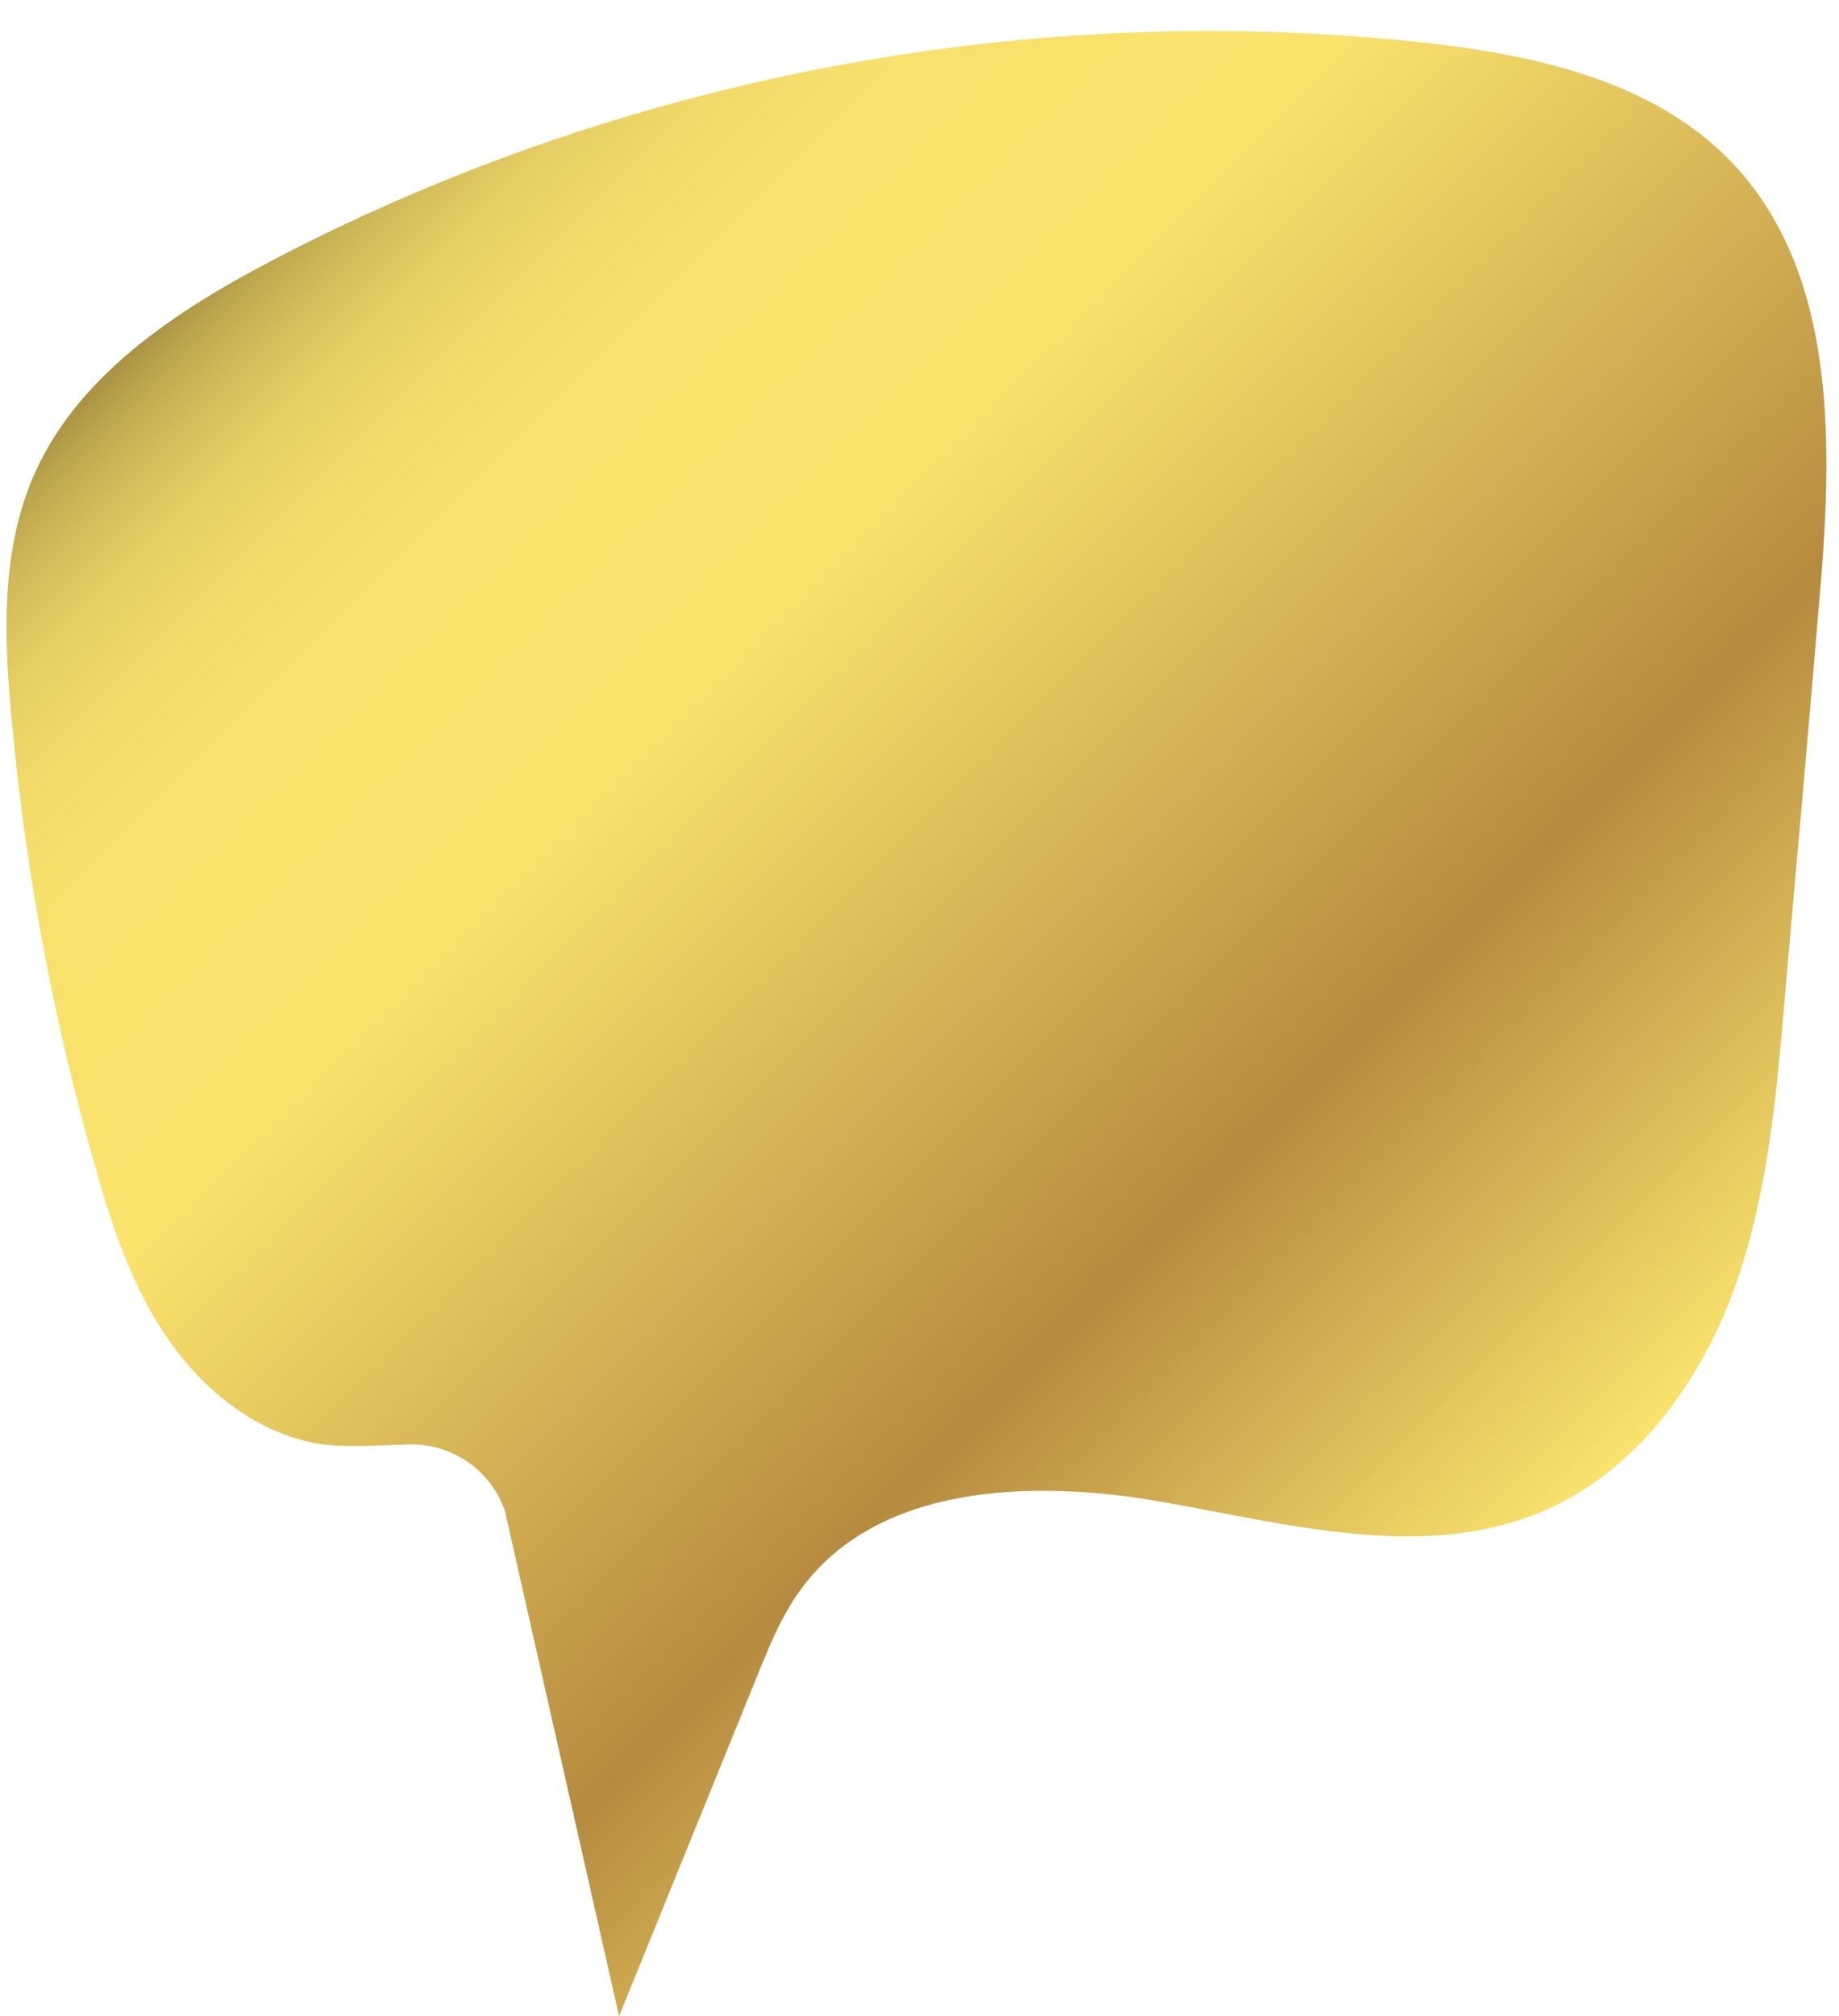 <?xml version="1.0" encoding="UTF-8"?><svg xmlns="http://www.w3.org/2000/svg" xmlns:xlink="http://www.w3.org/1999/xlink" height="342.4" preserveAspectRatio="xMidYMid meet" version="1.0" viewBox="94.4 76.2 312.5 342.4" width="312.5" zoomAndPan="magnify"><linearGradient gradientUnits="userSpaceOnUse" id="a" x1="363.612" x2="142.477" xlink:actuate="onLoad" xlink:show="other" xlink:type="simple" xmlns:xlink="http://www.w3.org/1999/xlink" y1="330.627" y2="109.492"><stop offset="0" stop-color="#fae36d"/><stop offset=".264" stop-color="#b68b40"/><stop offset=".265" stop-color="#b68b40"/><stop offset=".653" stop-color="#fae36d"/><stop offset=".815" stop-color="#f8e16c"/><stop offset=".874" stop-color="#f1da69"/><stop offset=".916" stop-color="#e6cf63"/><stop offset=".949" stop-color="#d5be5a"/><stop offset=".978" stop-color="#bfa94f"/><stop offset="1" stop-color="#a89243"/></linearGradient><path d="M110.8,275.1c2.8,9.8,6.1,19.6,11.8,28c6,8.9,14.9,16.2,25.4,18.2c4.3,0.8,10.2,0.4,15.8,0.2 c7.3-0.2,14,4.3,16.4,11.3l19.4,85.8c7.8-19.2,15.6-38.4,23.4-57.6c2.1-5.2,4.2-10.4,7.5-14.9c13-17.8,39.2-18.7,61-14.9 s44.9,10.3,65.2,1.6c15.4-6.6,26.2-21.2,32.1-36.9c5.8-15.7,7.4-32.6,8.8-49.3c2-22.6,4-45.1,5.9-67.7c2.3-26.2,3.4-55.9-14.7-75 c-13.3-14-33.6-18.4-52.8-20.5c-66.9-7.2-135.8,5.9-195.3,37c-16.6,8.7-33.5,19.8-40.8,37.1c-5.5,13.1-4.8,28-3.4,42.1 C98.9,225.2,103.7,250.4,110.8,275.1z" fill="url(#a)"/></svg>